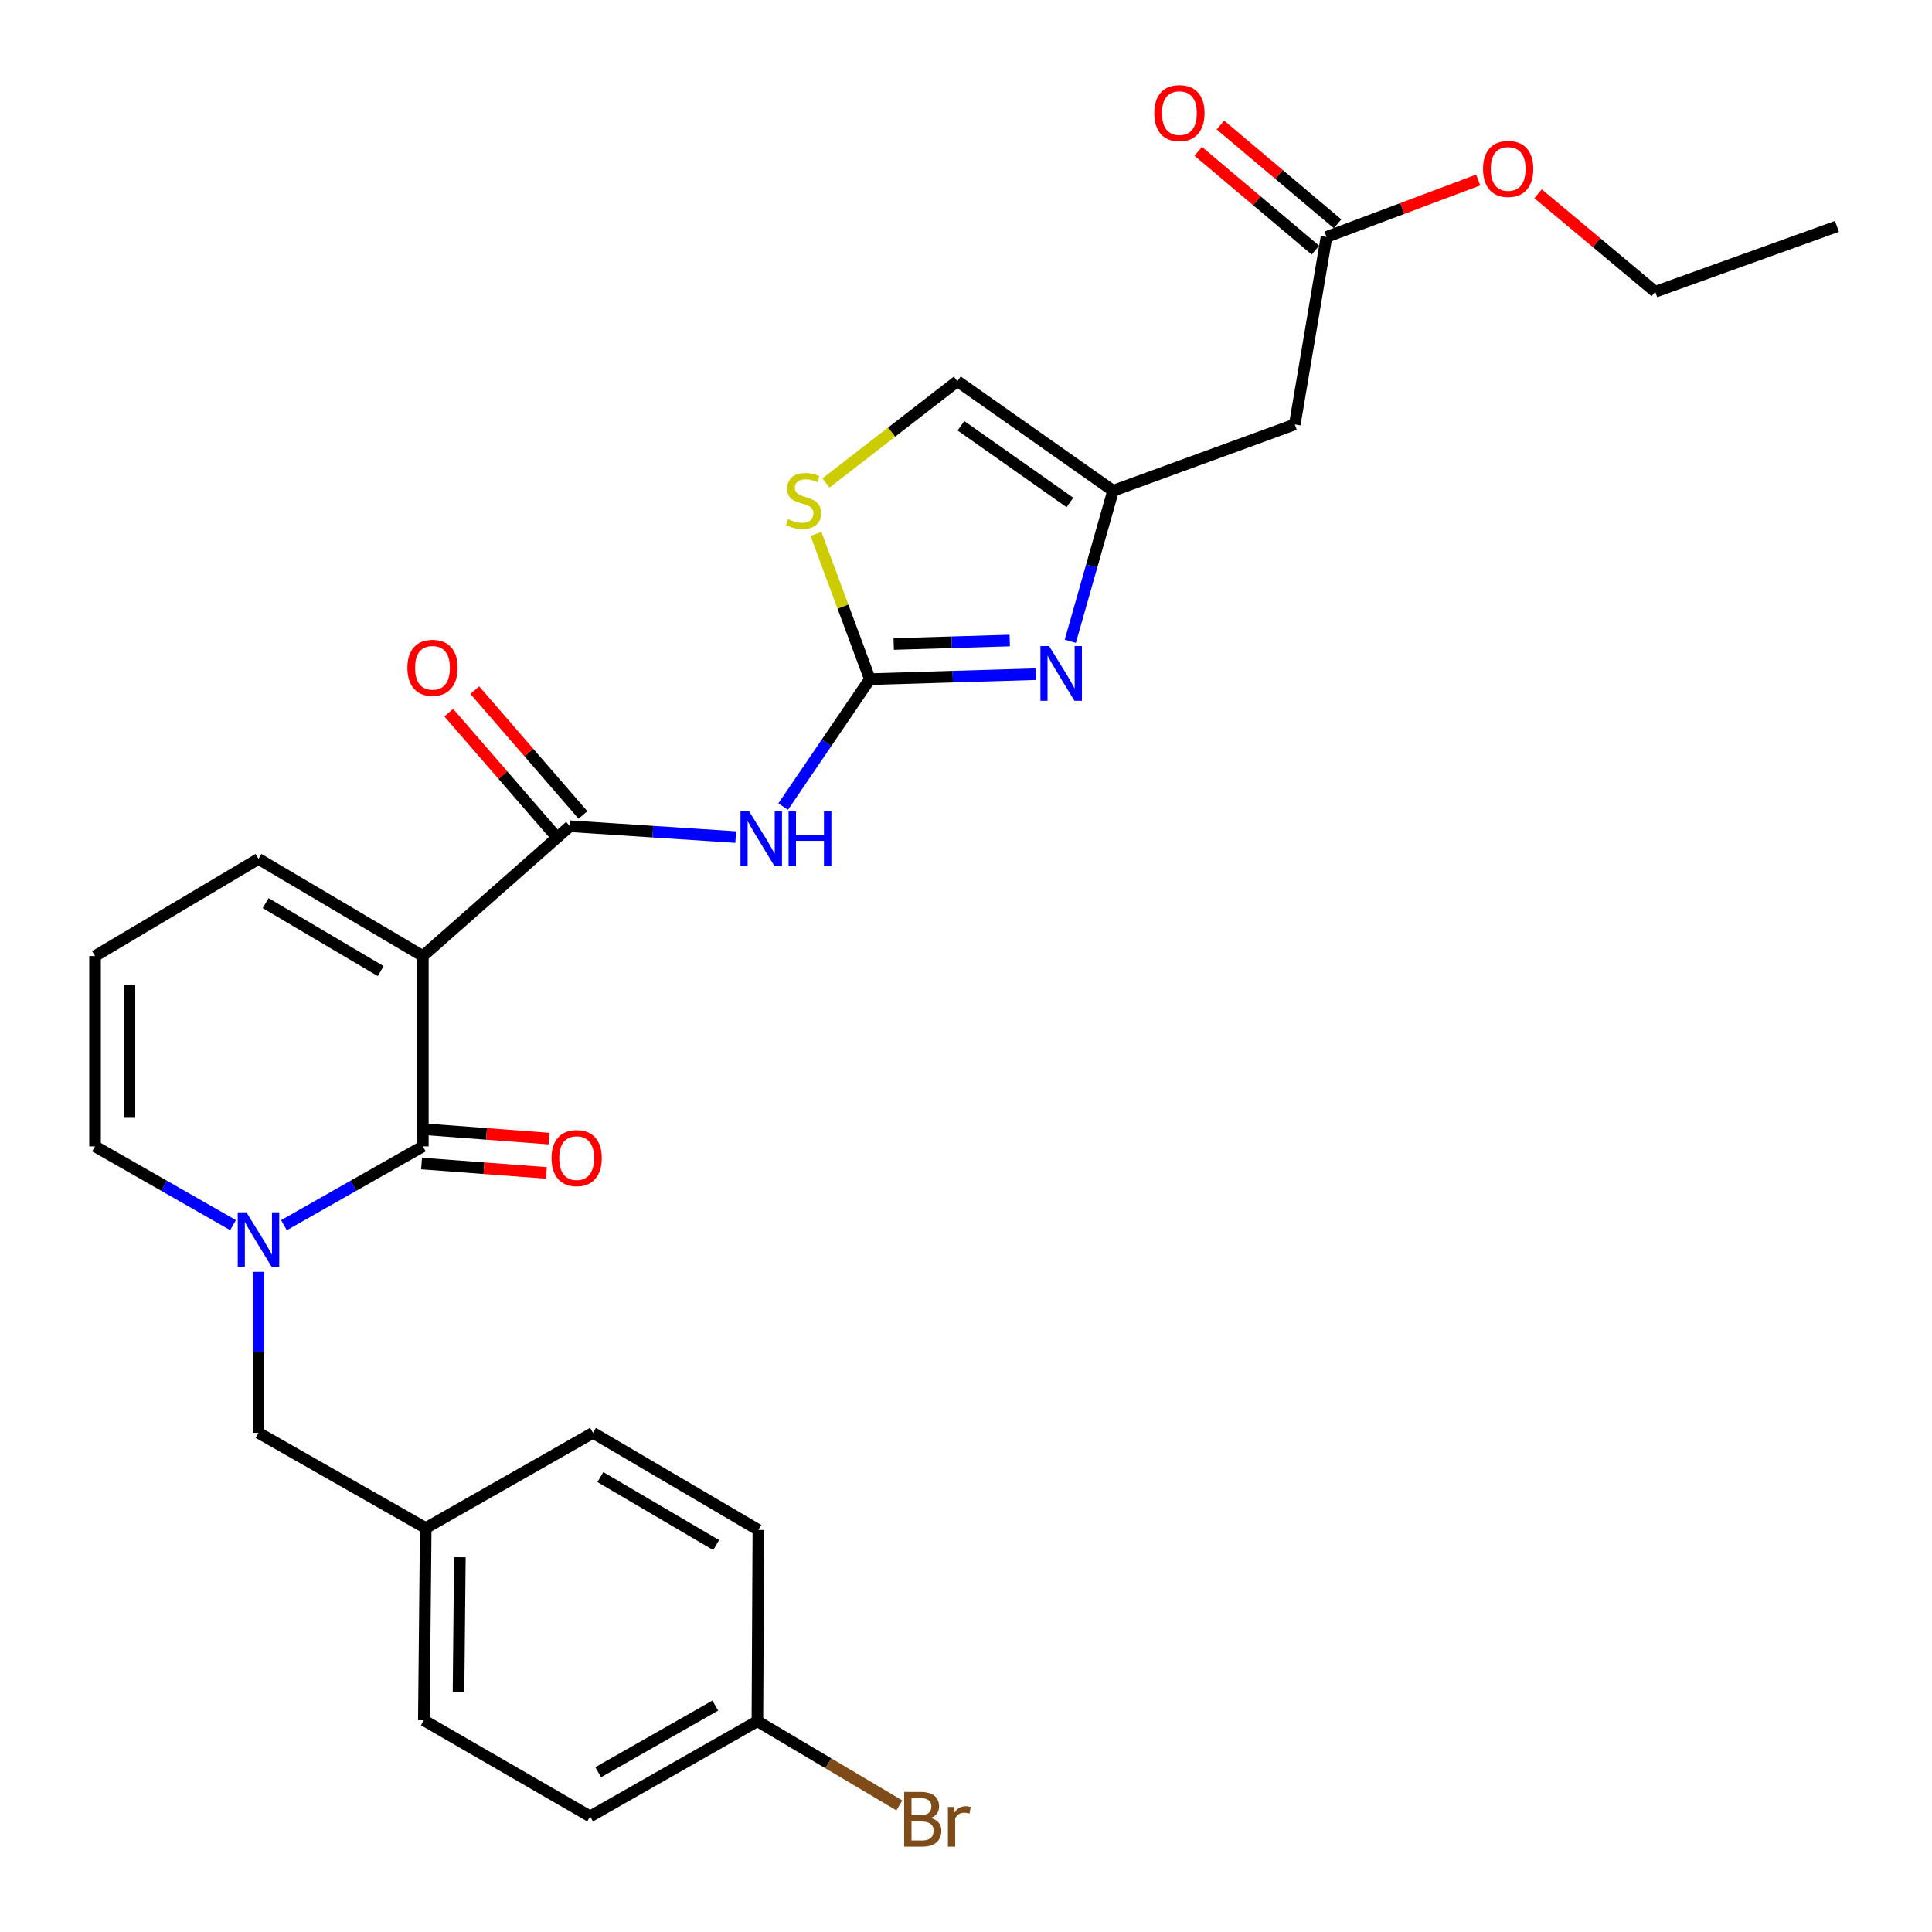 <?xml version='1.0' encoding='iso-8859-1'?>
<svg version='1.1' baseProfile='full'
              xmlns='http://www.w3.org/2000/svg'
                      xmlns:rdkit='http://www.rdkit.org/xml'
                      xmlns:xlink='http://www.w3.org/1999/xlink'
                  xml:space='preserve'
width='1000px' height='1000px' viewBox='0 0 1000 1000'>
<!-- END OF HEADER -->
<rect style='opacity:1.0;fill:#FFFFFF;stroke:none' width='1000' height='1000' x='0' y='0'> </rect>
<path class='bond-0' d='M 218.863,494.849 L 218.863,593.356' style='fill:none;fill-rule:evenodd;stroke:#000000;stroke-width:6px;stroke-linecap:butt;stroke-linejoin:miter;stroke-opacity:1' />
<path class='bond-1' d='M 218.863,494.849 L 295.01,427.666' style='fill:none;fill-rule:evenodd;stroke:#000000;stroke-width:6px;stroke-linecap:butt;stroke-linejoin:miter;stroke-opacity:1' />
<path class='bond-10' d='M 218.863,494.849 L 133.792,444.585' style='fill:none;fill-rule:evenodd;stroke:#000000;stroke-width:6px;stroke-linecap:butt;stroke-linejoin:miter;stroke-opacity:1' />
<path class='bond-10' d='M 197.043,502.642 L 137.493,467.458' style='fill:none;fill-rule:evenodd;stroke:#000000;stroke-width:6px;stroke-linecap:butt;stroke-linejoin:miter;stroke-opacity:1' />
<path class='bond-3' d='M 218.863,593.356 L 182.92,613.757' style='fill:none;fill-rule:evenodd;stroke:#000000;stroke-width:6px;stroke-linecap:butt;stroke-linejoin:miter;stroke-opacity:1' />
<path class='bond-3' d='M 182.92,613.757 L 146.977,634.157' style='fill:none;fill-rule:evenodd;stroke:#0000FF;stroke-width:6px;stroke-linecap:butt;stroke-linejoin:miter;stroke-opacity:1' />
<path class='bond-14' d='M 218.194,602.236 L 250.501,604.669' style='fill:none;fill-rule:evenodd;stroke:#000000;stroke-width:6px;stroke-linecap:butt;stroke-linejoin:miter;stroke-opacity:1' />
<path class='bond-14' d='M 250.501,604.669 L 282.808,607.103' style='fill:none;fill-rule:evenodd;stroke:#FF0000;stroke-width:6px;stroke-linecap:butt;stroke-linejoin:miter;stroke-opacity:1' />
<path class='bond-14' d='M 219.532,584.477 L 251.839,586.91' style='fill:none;fill-rule:evenodd;stroke:#000000;stroke-width:6px;stroke-linecap:butt;stroke-linejoin:miter;stroke-opacity:1' />
<path class='bond-14' d='M 251.839,586.91 L 284.146,589.343' style='fill:none;fill-rule:evenodd;stroke:#FF0000;stroke-width:6px;stroke-linecap:butt;stroke-linejoin:miter;stroke-opacity:1' />
<path class='bond-4' d='M 295.01,427.666 L 337.906,430.474' style='fill:none;fill-rule:evenodd;stroke:#000000;stroke-width:6px;stroke-linecap:butt;stroke-linejoin:miter;stroke-opacity:1' />
<path class='bond-4' d='M 337.906,430.474 L 380.801,433.282' style='fill:none;fill-rule:evenodd;stroke:#0000FF;stroke-width:6px;stroke-linecap:butt;stroke-linejoin:miter;stroke-opacity:1' />
<path class='bond-16' d='M 301.739,421.834 L 273.737,389.521' style='fill:none;fill-rule:evenodd;stroke:#000000;stroke-width:6px;stroke-linecap:butt;stroke-linejoin:miter;stroke-opacity:1' />
<path class='bond-16' d='M 273.737,389.521 L 245.734,357.207' style='fill:none;fill-rule:evenodd;stroke:#FF0000;stroke-width:6px;stroke-linecap:butt;stroke-linejoin:miter;stroke-opacity:1' />
<path class='bond-16' d='M 288.28,433.498 L 260.277,401.184' style='fill:none;fill-rule:evenodd;stroke:#000000;stroke-width:6px;stroke-linecap:butt;stroke-linejoin:miter;stroke-opacity:1' />
<path class='bond-16' d='M 260.277,401.184 L 232.275,368.871' style='fill:none;fill-rule:evenodd;stroke:#FF0000;stroke-width:6px;stroke-linecap:butt;stroke-linejoin:miter;stroke-opacity:1' />
<path class='bond-2' d='M 450.242,351.529 L 427.8,384.509' style='fill:none;fill-rule:evenodd;stroke:#000000;stroke-width:6px;stroke-linecap:butt;stroke-linejoin:miter;stroke-opacity:1' />
<path class='bond-2' d='M 427.8,384.509 L 405.358,417.489' style='fill:none;fill-rule:evenodd;stroke:#0000FF;stroke-width:6px;stroke-linecap:butt;stroke-linejoin:miter;stroke-opacity:1' />
<path class='bond-5' d='M 450.242,351.529 L 493.144,350.239' style='fill:none;fill-rule:evenodd;stroke:#000000;stroke-width:6px;stroke-linecap:butt;stroke-linejoin:miter;stroke-opacity:1' />
<path class='bond-5' d='M 493.144,350.239 L 536.047,348.949' style='fill:none;fill-rule:evenodd;stroke:#0000FF;stroke-width:6px;stroke-linecap:butt;stroke-linejoin:miter;stroke-opacity:1' />
<path class='bond-5' d='M 462.577,333.341 L 492.609,332.437' style='fill:none;fill-rule:evenodd;stroke:#000000;stroke-width:6px;stroke-linecap:butt;stroke-linejoin:miter;stroke-opacity:1' />
<path class='bond-5' d='M 492.609,332.437 L 522.641,331.534' style='fill:none;fill-rule:evenodd;stroke:#0000FF;stroke-width:6px;stroke-linecap:butt;stroke-linejoin:miter;stroke-opacity:1' />
<path class='bond-7' d='M 450.242,351.529 L 436.293,313.932' style='fill:none;fill-rule:evenodd;stroke:#000000;stroke-width:6px;stroke-linecap:butt;stroke-linejoin:miter;stroke-opacity:1' />
<path class='bond-7' d='M 436.293,313.932 L 422.344,276.336' style='fill:none;fill-rule:evenodd;stroke:#CCCC00;stroke-width:6px;stroke-linecap:butt;stroke-linejoin:miter;stroke-opacity:1' />
<path class='bond-13' d='M 133.792,658.3 L 133.792,699.966' style='fill:none;fill-rule:evenodd;stroke:#0000FF;stroke-width:6px;stroke-linecap:butt;stroke-linejoin:miter;stroke-opacity:1' />
<path class='bond-13' d='M 133.792,699.966 L 133.792,741.632' style='fill:none;fill-rule:evenodd;stroke:#000000;stroke-width:6px;stroke-linecap:butt;stroke-linejoin:miter;stroke-opacity:1' />
<path class='bond-28' d='M 120.617,634.121 L 84.906,613.738' style='fill:none;fill-rule:evenodd;stroke:#0000FF;stroke-width:6px;stroke-linecap:butt;stroke-linejoin:miter;stroke-opacity:1' />
<path class='bond-28' d='M 84.906,613.738 L 49.195,593.356' style='fill:none;fill-rule:evenodd;stroke:#000000;stroke-width:6px;stroke-linecap:butt;stroke-linejoin:miter;stroke-opacity:1' />
<path class='bond-6' d='M 553.986,331.934 L 565.056,292.978' style='fill:none;fill-rule:evenodd;stroke:#0000FF;stroke-width:6px;stroke-linecap:butt;stroke-linejoin:miter;stroke-opacity:1' />
<path class='bond-6' d='M 565.056,292.978 L 576.127,254.021' style='fill:none;fill-rule:evenodd;stroke:#000000;stroke-width:6px;stroke-linecap:butt;stroke-linejoin:miter;stroke-opacity:1' />
<path class='bond-8' d='M 576.127,254.021 L 670.182,219.688' style='fill:none;fill-rule:evenodd;stroke:#000000;stroke-width:6px;stroke-linecap:butt;stroke-linejoin:miter;stroke-opacity:1' />
<path class='bond-29' d='M 576.127,254.021 L 495.538,197.307' style='fill:none;fill-rule:evenodd;stroke:#000000;stroke-width:6px;stroke-linecap:butt;stroke-linejoin:miter;stroke-opacity:1' />
<path class='bond-29' d='M 553.789,260.078 L 497.376,220.379' style='fill:none;fill-rule:evenodd;stroke:#000000;stroke-width:6px;stroke-linecap:butt;stroke-linejoin:miter;stroke-opacity:1' />
<path class='bond-9' d='M 427.506,250.004 L 461.522,223.655' style='fill:none;fill-rule:evenodd;stroke:#CCCC00;stroke-width:6px;stroke-linecap:butt;stroke-linejoin:miter;stroke-opacity:1' />
<path class='bond-9' d='M 461.522,223.655 L 495.538,197.307' style='fill:none;fill-rule:evenodd;stroke:#000000;stroke-width:6px;stroke-linecap:butt;stroke-linejoin:miter;stroke-opacity:1' />
<path class='bond-11' d='M 670.182,219.688 L 686.587,122.654' style='fill:none;fill-rule:evenodd;stroke:#000000;stroke-width:6px;stroke-linecap:butt;stroke-linejoin:miter;stroke-opacity:1' />
<path class='bond-15' d='M 133.792,444.585 L 49.195,494.849' style='fill:none;fill-rule:evenodd;stroke:#000000;stroke-width:6px;stroke-linecap:butt;stroke-linejoin:miter;stroke-opacity:1' />
<path class='bond-17' d='M 692.327,115.846 L 662.008,90.284' style='fill:none;fill-rule:evenodd;stroke:#000000;stroke-width:6px;stroke-linecap:butt;stroke-linejoin:miter;stroke-opacity:1' />
<path class='bond-17' d='M 662.008,90.284 L 631.689,64.721' style='fill:none;fill-rule:evenodd;stroke:#FF0000;stroke-width:6px;stroke-linecap:butt;stroke-linejoin:miter;stroke-opacity:1' />
<path class='bond-17' d='M 680.847,129.462 L 650.528,103.9' style='fill:none;fill-rule:evenodd;stroke:#000000;stroke-width:6px;stroke-linecap:butt;stroke-linejoin:miter;stroke-opacity:1' />
<path class='bond-17' d='M 650.528,103.9 L 620.209,78.337' style='fill:none;fill-rule:evenodd;stroke:#FF0000;stroke-width:6px;stroke-linecap:butt;stroke-linejoin:miter;stroke-opacity:1' />
<path class='bond-20' d='M 686.587,122.654 L 725.849,107.914' style='fill:none;fill-rule:evenodd;stroke:#000000;stroke-width:6px;stroke-linecap:butt;stroke-linejoin:miter;stroke-opacity:1' />
<path class='bond-20' d='M 725.849,107.914 L 765.111,93.174' style='fill:none;fill-rule:evenodd;stroke:#FF0000;stroke-width:6px;stroke-linecap:butt;stroke-linejoin:miter;stroke-opacity:1' />
<path class='bond-12' d='M 49.195,593.356 L 49.195,494.849' style='fill:none;fill-rule:evenodd;stroke:#000000;stroke-width:6px;stroke-linecap:butt;stroke-linejoin:miter;stroke-opacity:1' />
<path class='bond-12' d='M 67.005,578.58 L 67.005,509.625' style='fill:none;fill-rule:evenodd;stroke:#000000;stroke-width:6px;stroke-linecap:butt;stroke-linejoin:miter;stroke-opacity:1' />
<path class='bond-18' d='M 133.792,741.632 L 220.357,790.916' style='fill:none;fill-rule:evenodd;stroke:#000000;stroke-width:6px;stroke-linecap:butt;stroke-linejoin:miter;stroke-opacity:1' />
<path class='bond-22' d='M 220.357,790.916 L 306.932,741.632' style='fill:none;fill-rule:evenodd;stroke:#000000;stroke-width:6px;stroke-linecap:butt;stroke-linejoin:miter;stroke-opacity:1' />
<path class='bond-23' d='M 220.357,790.916 L 219.378,890.413' style='fill:none;fill-rule:evenodd;stroke:#000000;stroke-width:6px;stroke-linecap:butt;stroke-linejoin:miter;stroke-opacity:1' />
<path class='bond-23' d='M 238.019,806.016 L 237.333,875.664' style='fill:none;fill-rule:evenodd;stroke:#000000;stroke-width:6px;stroke-linecap:butt;stroke-linejoin:miter;stroke-opacity:1' />
<path class='bond-19' d='M 392.023,890.888 L 305.448,940.172' style='fill:none;fill-rule:evenodd;stroke:#000000;stroke-width:6px;stroke-linecap:butt;stroke-linejoin:miter;stroke-opacity:1' />
<path class='bond-19' d='M 370.226,882.803 L 309.624,917.302' style='fill:none;fill-rule:evenodd;stroke:#000000;stroke-width:6px;stroke-linecap:butt;stroke-linejoin:miter;stroke-opacity:1' />
<path class='bond-21' d='M 392.023,890.888 L 428.767,912.69' style='fill:none;fill-rule:evenodd;stroke:#000000;stroke-width:6px;stroke-linecap:butt;stroke-linejoin:miter;stroke-opacity:1' />
<path class='bond-21' d='M 428.767,912.69 L 465.511,934.491' style='fill:none;fill-rule:evenodd;stroke:#7F4C19;stroke-width:6px;stroke-linecap:butt;stroke-linejoin:miter;stroke-opacity:1' />
<path class='bond-30' d='M 392.023,890.888 L 392.528,791.896' style='fill:none;fill-rule:evenodd;stroke:#000000;stroke-width:6px;stroke-linecap:butt;stroke-linejoin:miter;stroke-opacity:1' />
<path class='bond-26' d='M 796.103,100.297 L 826.426,125.654' style='fill:none;fill-rule:evenodd;stroke:#FF0000;stroke-width:6px;stroke-linecap:butt;stroke-linejoin:miter;stroke-opacity:1' />
<path class='bond-26' d='M 826.426,125.654 L 856.749,151.011' style='fill:none;fill-rule:evenodd;stroke:#000000;stroke-width:6px;stroke-linecap:butt;stroke-linejoin:miter;stroke-opacity:1' />
<path class='bond-24' d='M 306.932,741.632 L 392.528,791.896' style='fill:none;fill-rule:evenodd;stroke:#000000;stroke-width:6px;stroke-linecap:butt;stroke-linejoin:miter;stroke-opacity:1' />
<path class='bond-24' d='M 310.753,764.53 L 370.67,799.714' style='fill:none;fill-rule:evenodd;stroke:#000000;stroke-width:6px;stroke-linecap:butt;stroke-linejoin:miter;stroke-opacity:1' />
<path class='bond-25' d='M 219.378,890.413 L 305.448,940.172' style='fill:none;fill-rule:evenodd;stroke:#000000;stroke-width:6px;stroke-linecap:butt;stroke-linejoin:miter;stroke-opacity:1' />
<path class='bond-27' d='M 856.749,151.011 L 950.805,117.183' style='fill:none;fill-rule:evenodd;stroke:#000000;stroke-width:6px;stroke-linecap:butt;stroke-linejoin:miter;stroke-opacity:1' />
<path  class='atom-4' d='M 127.532 627.481
L 136.812 642.481
Q 137.732 643.961, 139.212 646.641
Q 140.692 649.321, 140.772 649.481
L 140.772 627.481
L 144.532 627.481
L 144.532 655.801
L 140.652 655.801
L 130.692 639.401
Q 129.532 637.481, 128.292 635.281
Q 127.092 633.081, 126.732 632.401
L 126.732 655.801
L 123.052 655.801
L 123.052 627.481
L 127.532 627.481
' fill='#0000FF'/>
<path  class='atom-5' d='M 387.762 419.987
L 397.042 434.987
Q 397.962 436.467, 399.442 439.147
Q 400.922 441.827, 401.002 441.987
L 401.002 419.987
L 404.762 419.987
L 404.762 448.307
L 400.882 448.307
L 390.922 431.907
Q 389.762 429.987, 388.522 427.787
Q 387.322 425.587, 386.962 424.907
L 386.962 448.307
L 383.282 448.307
L 383.282 419.987
L 387.762 419.987
' fill='#0000FF'/>
<path  class='atom-5' d='M 408.162 419.987
L 412.002 419.987
L 412.002 432.027
L 426.482 432.027
L 426.482 419.987
L 430.322 419.987
L 430.322 448.307
L 426.482 448.307
L 426.482 435.227
L 412.002 435.227
L 412.002 448.307
L 408.162 448.307
L 408.162 419.987
' fill='#0000FF'/>
<path  class='atom-6' d='M 543.004 334.391
L 552.284 349.391
Q 553.204 350.871, 554.684 353.551
Q 556.164 356.231, 556.244 356.391
L 556.244 334.391
L 560.004 334.391
L 560.004 362.711
L 556.124 362.711
L 546.164 346.311
Q 545.004 344.391, 543.764 342.191
Q 542.564 339.991, 542.204 339.311
L 542.204 362.711
L 538.524 362.711
L 538.524 334.391
L 543.004 334.391
' fill='#0000FF'/>
<path  class='atom-8' d='M 407.908 268.708
Q 408.228 268.828, 409.548 269.388
Q 410.868 269.948, 412.308 270.308
Q 413.788 270.628, 415.228 270.628
Q 417.908 270.628, 419.468 269.348
Q 421.028 268.028, 421.028 265.748
Q 421.028 264.188, 420.228 263.228
Q 419.468 262.268, 418.268 261.748
Q 417.068 261.228, 415.068 260.628
Q 412.548 259.868, 411.028 259.148
Q 409.548 258.428, 408.468 256.908
Q 407.428 255.388, 407.428 252.828
Q 407.428 249.268, 409.828 247.068
Q 412.268 244.868, 417.068 244.868
Q 420.348 244.868, 424.068 246.428
L 423.148 249.508
Q 419.748 248.108, 417.188 248.108
Q 414.428 248.108, 412.908 249.268
Q 411.388 250.388, 411.428 252.348
Q 411.428 253.868, 412.188 254.788
Q 412.988 255.708, 414.108 256.228
Q 415.268 256.748, 417.188 257.348
Q 419.748 258.148, 421.268 258.948
Q 422.788 259.748, 423.868 261.388
Q 424.988 262.988, 424.988 265.748
Q 424.988 269.668, 422.348 271.788
Q 419.748 273.868, 415.388 273.868
Q 412.868 273.868, 410.948 273.308
Q 409.068 272.788, 406.828 271.868
L 407.908 268.708
' fill='#CCCC00'/>
<path  class='atom-15' d='M 285.473 599.432
Q 285.473 592.632, 288.833 588.832
Q 292.193 585.032, 298.473 585.032
Q 304.753 585.032, 308.113 588.832
Q 311.473 592.632, 311.473 599.432
Q 311.473 606.312, 308.073 610.232
Q 304.673 614.112, 298.473 614.112
Q 292.233 614.112, 288.833 610.232
Q 285.473 606.352, 285.473 599.432
M 298.473 610.912
Q 302.793 610.912, 305.113 608.032
Q 307.473 605.112, 307.473 599.432
Q 307.473 593.872, 305.113 591.072
Q 302.793 588.232, 298.473 588.232
Q 294.153 588.232, 291.793 591.032
Q 289.473 593.832, 289.473 599.432
Q 289.473 605.152, 291.793 608.032
Q 294.153 610.912, 298.473 610.912
' fill='#FF0000'/>
<path  class='atom-17' d='M 210.86 345.643
Q 210.86 338.843, 214.22 335.043
Q 217.58 331.243, 223.86 331.243
Q 230.14 331.243, 233.5 335.043
Q 236.86 338.843, 236.86 345.643
Q 236.86 352.523, 233.46 356.443
Q 230.06 360.323, 223.86 360.323
Q 217.62 360.323, 214.22 356.443
Q 210.86 352.563, 210.86 345.643
M 223.86 357.123
Q 228.18 357.123, 230.5 354.243
Q 232.86 351.323, 232.86 345.643
Q 232.86 340.083, 230.5 337.283
Q 228.18 334.443, 223.86 334.443
Q 219.54 334.443, 217.18 337.243
Q 214.86 340.043, 214.86 345.643
Q 214.86 351.363, 217.18 354.243
Q 219.54 357.123, 223.86 357.123
' fill='#FF0000'/>
<path  class='atom-18' d='M 597.46 58.55
Q 597.46 51.75, 600.82 47.95
Q 604.18 44.15, 610.46 44.15
Q 616.74 44.15, 620.1 47.95
Q 623.46 51.75, 623.46 58.55
Q 623.46 65.43, 620.06 69.35
Q 616.66 73.23, 610.46 73.23
Q 604.22 73.23, 600.82 69.35
Q 597.46 65.47, 597.46 58.55
M 610.46 70.03
Q 614.78 70.03, 617.1 67.15
Q 619.46 64.23, 619.46 58.55
Q 619.46 52.99, 617.1 50.19
Q 614.78 47.35, 610.46 47.35
Q 606.14 47.35, 603.78 50.15
Q 601.46 52.95, 601.46 58.55
Q 601.46 64.27, 603.78 67.15
Q 606.14 70.03, 610.46 70.03
' fill='#FF0000'/>
<path  class='atom-21' d='M 767.622 87.431
Q 767.622 80.631, 770.982 76.831
Q 774.342 73.031, 780.622 73.031
Q 786.902 73.031, 790.262 76.831
Q 793.622 80.631, 793.622 87.431
Q 793.622 94.311, 790.222 98.231
Q 786.822 102.111, 780.622 102.111
Q 774.382 102.111, 770.982 98.231
Q 767.622 94.351, 767.622 87.431
M 780.622 98.911
Q 784.942 98.911, 787.262 96.031
Q 789.622 93.111, 789.622 87.431
Q 789.622 81.871, 787.262 79.071
Q 784.942 76.231, 780.622 76.231
Q 776.302 76.231, 773.942 79.031
Q 771.622 81.831, 771.622 87.431
Q 771.622 93.151, 773.942 96.031
Q 776.302 98.911, 780.622 98.911
' fill='#FF0000'/>
<path  class='atom-22' d='M 481.759 940.956
Q 484.479 941.716, 485.839 943.396
Q 487.239 945.036, 487.239 947.476
Q 487.239 951.396, 484.719 953.636
Q 482.239 955.836, 477.519 955.836
L 467.999 955.836
L 467.999 927.516
L 476.359 927.516
Q 481.199 927.516, 483.639 929.476
Q 486.079 931.436, 486.079 935.036
Q 486.079 939.316, 481.759 940.956
M 471.799 930.716
L 471.799 939.596
L 476.359 939.596
Q 479.159 939.596, 480.599 938.476
Q 482.079 937.316, 482.079 935.036
Q 482.079 930.716, 476.359 930.716
L 471.799 930.716
M 477.519 952.636
Q 480.279 952.636, 481.759 951.316
Q 483.239 949.996, 483.239 947.476
Q 483.239 945.156, 481.599 943.996
Q 479.999 942.796, 476.919 942.796
L 471.799 942.796
L 471.799 952.636
L 477.519 952.636
' fill='#7F4C19'/>
<path  class='atom-22' d='M 493.679 935.276
L 494.119 938.116
Q 496.279 934.916, 499.799 934.916
Q 500.919 934.916, 502.439 935.316
L 501.839 938.676
Q 500.119 938.276, 499.159 938.276
Q 497.479 938.276, 496.359 938.956
Q 495.279 939.596, 494.399 941.156
L 494.399 955.836
L 490.639 955.836
L 490.639 935.276
L 493.679 935.276
' fill='#7F4C19'/>
</svg>
